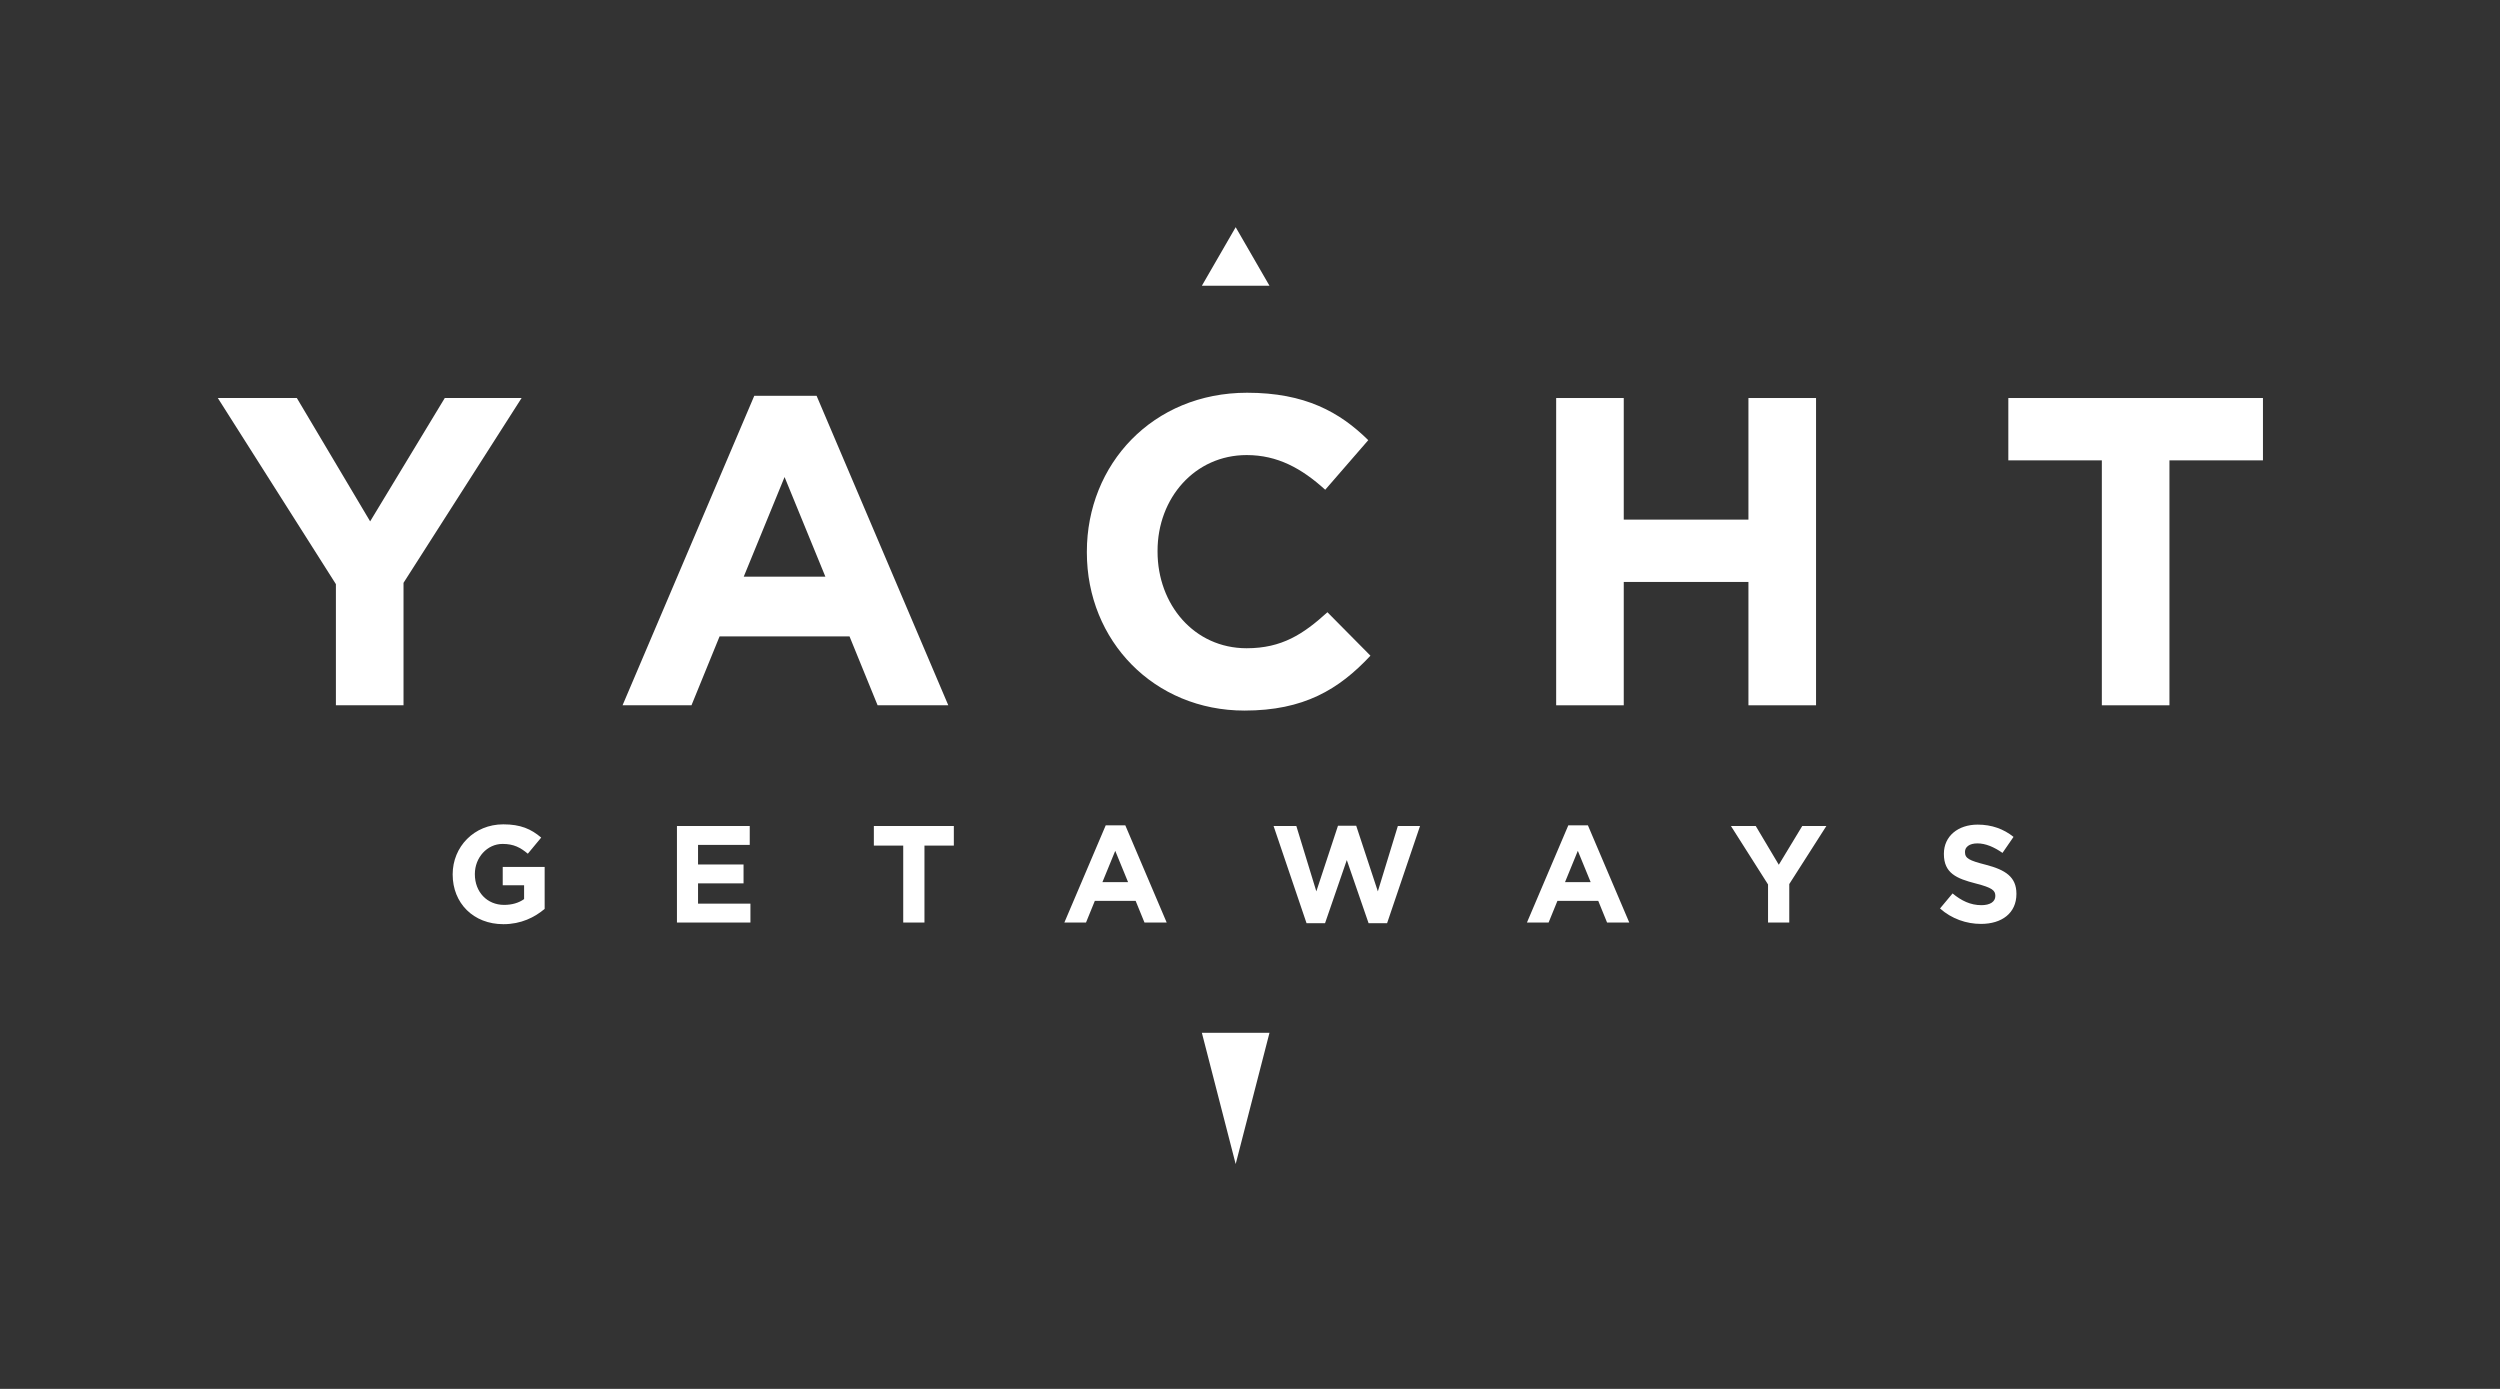 <svg
  viewBox="0 0 144 80"
  fill="none"
  xmlns="http://www.w3.org/2000/svg"
>
  <rect x="0" y="0" width="144" height="80" fill="#333333" stroke="none"/>
  <path
    d="M71.175 13.086L72.149 14.773L73.123 16.46H69.227L70.201 14.773L71.175 13.086Z"
    fill="white"
  />
  <path d="M71.175 67.049L69.227 59.488H73.123L71.175 67.049Z" fill="white" />
  <path
    d="M19.348 33.647L12.546 22.926H17.098L21.32 30.031L25.619 22.926H30.044L23.243 33.571V40.625H19.348V33.647Z"
    fill="white"
  />
  <path
    d="M47.542 33.217L45.191 27.477L42.839 33.217H47.542ZM43.446 22.799H47.036L54.622 40.625H50.55L48.932 36.656H41.448L39.829 40.625H35.859L43.446 22.799Z"
    fill="white"
  />
  <path
    d="M62.603 31.826V31.775C62.603 26.744 66.396 22.622 71.833 22.622C75.171 22.622 77.168 23.735 78.812 25.353L76.333 28.21C74.968 26.971 73.578 26.212 71.808 26.212C68.823 26.212 66.675 28.69 66.675 31.725V31.775C66.675 34.81 68.773 37.339 71.808 37.339C73.831 37.339 75.07 36.529 76.46 35.265L78.938 37.768C77.118 39.715 75.095 40.929 71.682 40.929C66.472 40.929 62.603 36.909 62.603 31.826Z"
    fill="white"
  />
  <path
    d="M89.635 22.926H93.528V29.93H100.71V22.926H104.604V40.625H100.71V33.52H93.528V40.625H89.635V22.926Z"
    fill="white"
  />
  <path
    d="M121.066 26.517H115.68V22.926H130.346V26.517H124.96V40.625H121.066V26.517Z"
    fill="white"
  />
  <path
    d="M26.074 50.374V50.358C26.074 48.777 27.305 47.482 28.989 47.482C29.989 47.482 30.593 47.752 31.173 48.245L30.403 49.174C29.974 48.817 29.593 48.61 28.949 48.61C28.06 48.61 27.352 49.396 27.352 50.342V50.358C27.352 51.375 28.052 52.122 29.037 52.122C29.482 52.122 29.879 52.01 30.188 51.787V50.993H28.957V49.937H31.372V52.352C30.8 52.836 30.014 53.233 28.997 53.233C27.265 53.233 26.074 52.018 26.074 50.374Z"
    fill="white"
  />
  <path
    d="M38.992 47.578H43.185V48.666H40.207V49.794H42.828V50.882H40.207V52.05H43.225V53.138H38.992V47.578Z"
    fill="white"
  />
  <path
    d="M52.026 48.706H50.334V47.578H54.941V48.706H53.249V53.138H52.026V48.706Z"
    fill="white"
  />
  <path
    d="M64.977 50.811L64.238 49.008L63.499 50.811H64.977ZM63.69 47.538H64.817L67.201 53.138H65.922L65.413 51.89H63.062L62.554 53.138H61.307L63.69 47.538Z"
    fill="white"
  />
  <path
    d="M73.358 47.578H74.669L75.821 51.343L77.068 47.562H78.117L79.364 51.343L80.516 47.578H81.794L79.896 53.178H78.831L77.576 49.539L76.322 53.178H75.257L73.358 47.578Z"
    fill="white"
  />
  <path
    d="M91.622 50.811L90.883 49.008L90.145 50.811H91.622ZM90.335 47.538H91.463L93.846 53.138H92.567L92.059 51.89H89.708L89.199 53.138H87.952L90.335 47.538Z"
    fill="white"
  />
  <path
    d="M101.839 50.945L99.702 47.578H101.131L102.459 49.81L103.809 47.578H105.198L103.062 50.922V53.138H101.839V50.945Z"
    fill="white"
  />
  <path
    d="M111.745 52.328L112.468 51.462C112.969 51.875 113.493 52.138 114.129 52.138C114.629 52.138 114.931 51.939 114.931 51.613V51.597C114.931 51.287 114.74 51.128 113.81 50.89C112.69 50.604 111.968 50.294 111.968 49.19V49.174C111.968 48.166 112.778 47.498 113.914 47.498C114.724 47.498 115.415 47.752 115.979 48.205L115.344 49.127C114.851 48.785 114.367 48.579 113.898 48.579C113.429 48.579 113.183 48.793 113.183 49.063V49.079C113.183 49.444 113.422 49.564 114.382 49.81C115.511 50.104 116.146 50.509 116.146 51.478V51.494C116.146 52.598 115.304 53.217 114.105 53.217C113.262 53.217 112.413 52.923 111.745 52.328Z"
    fill="white"
  />
</svg>